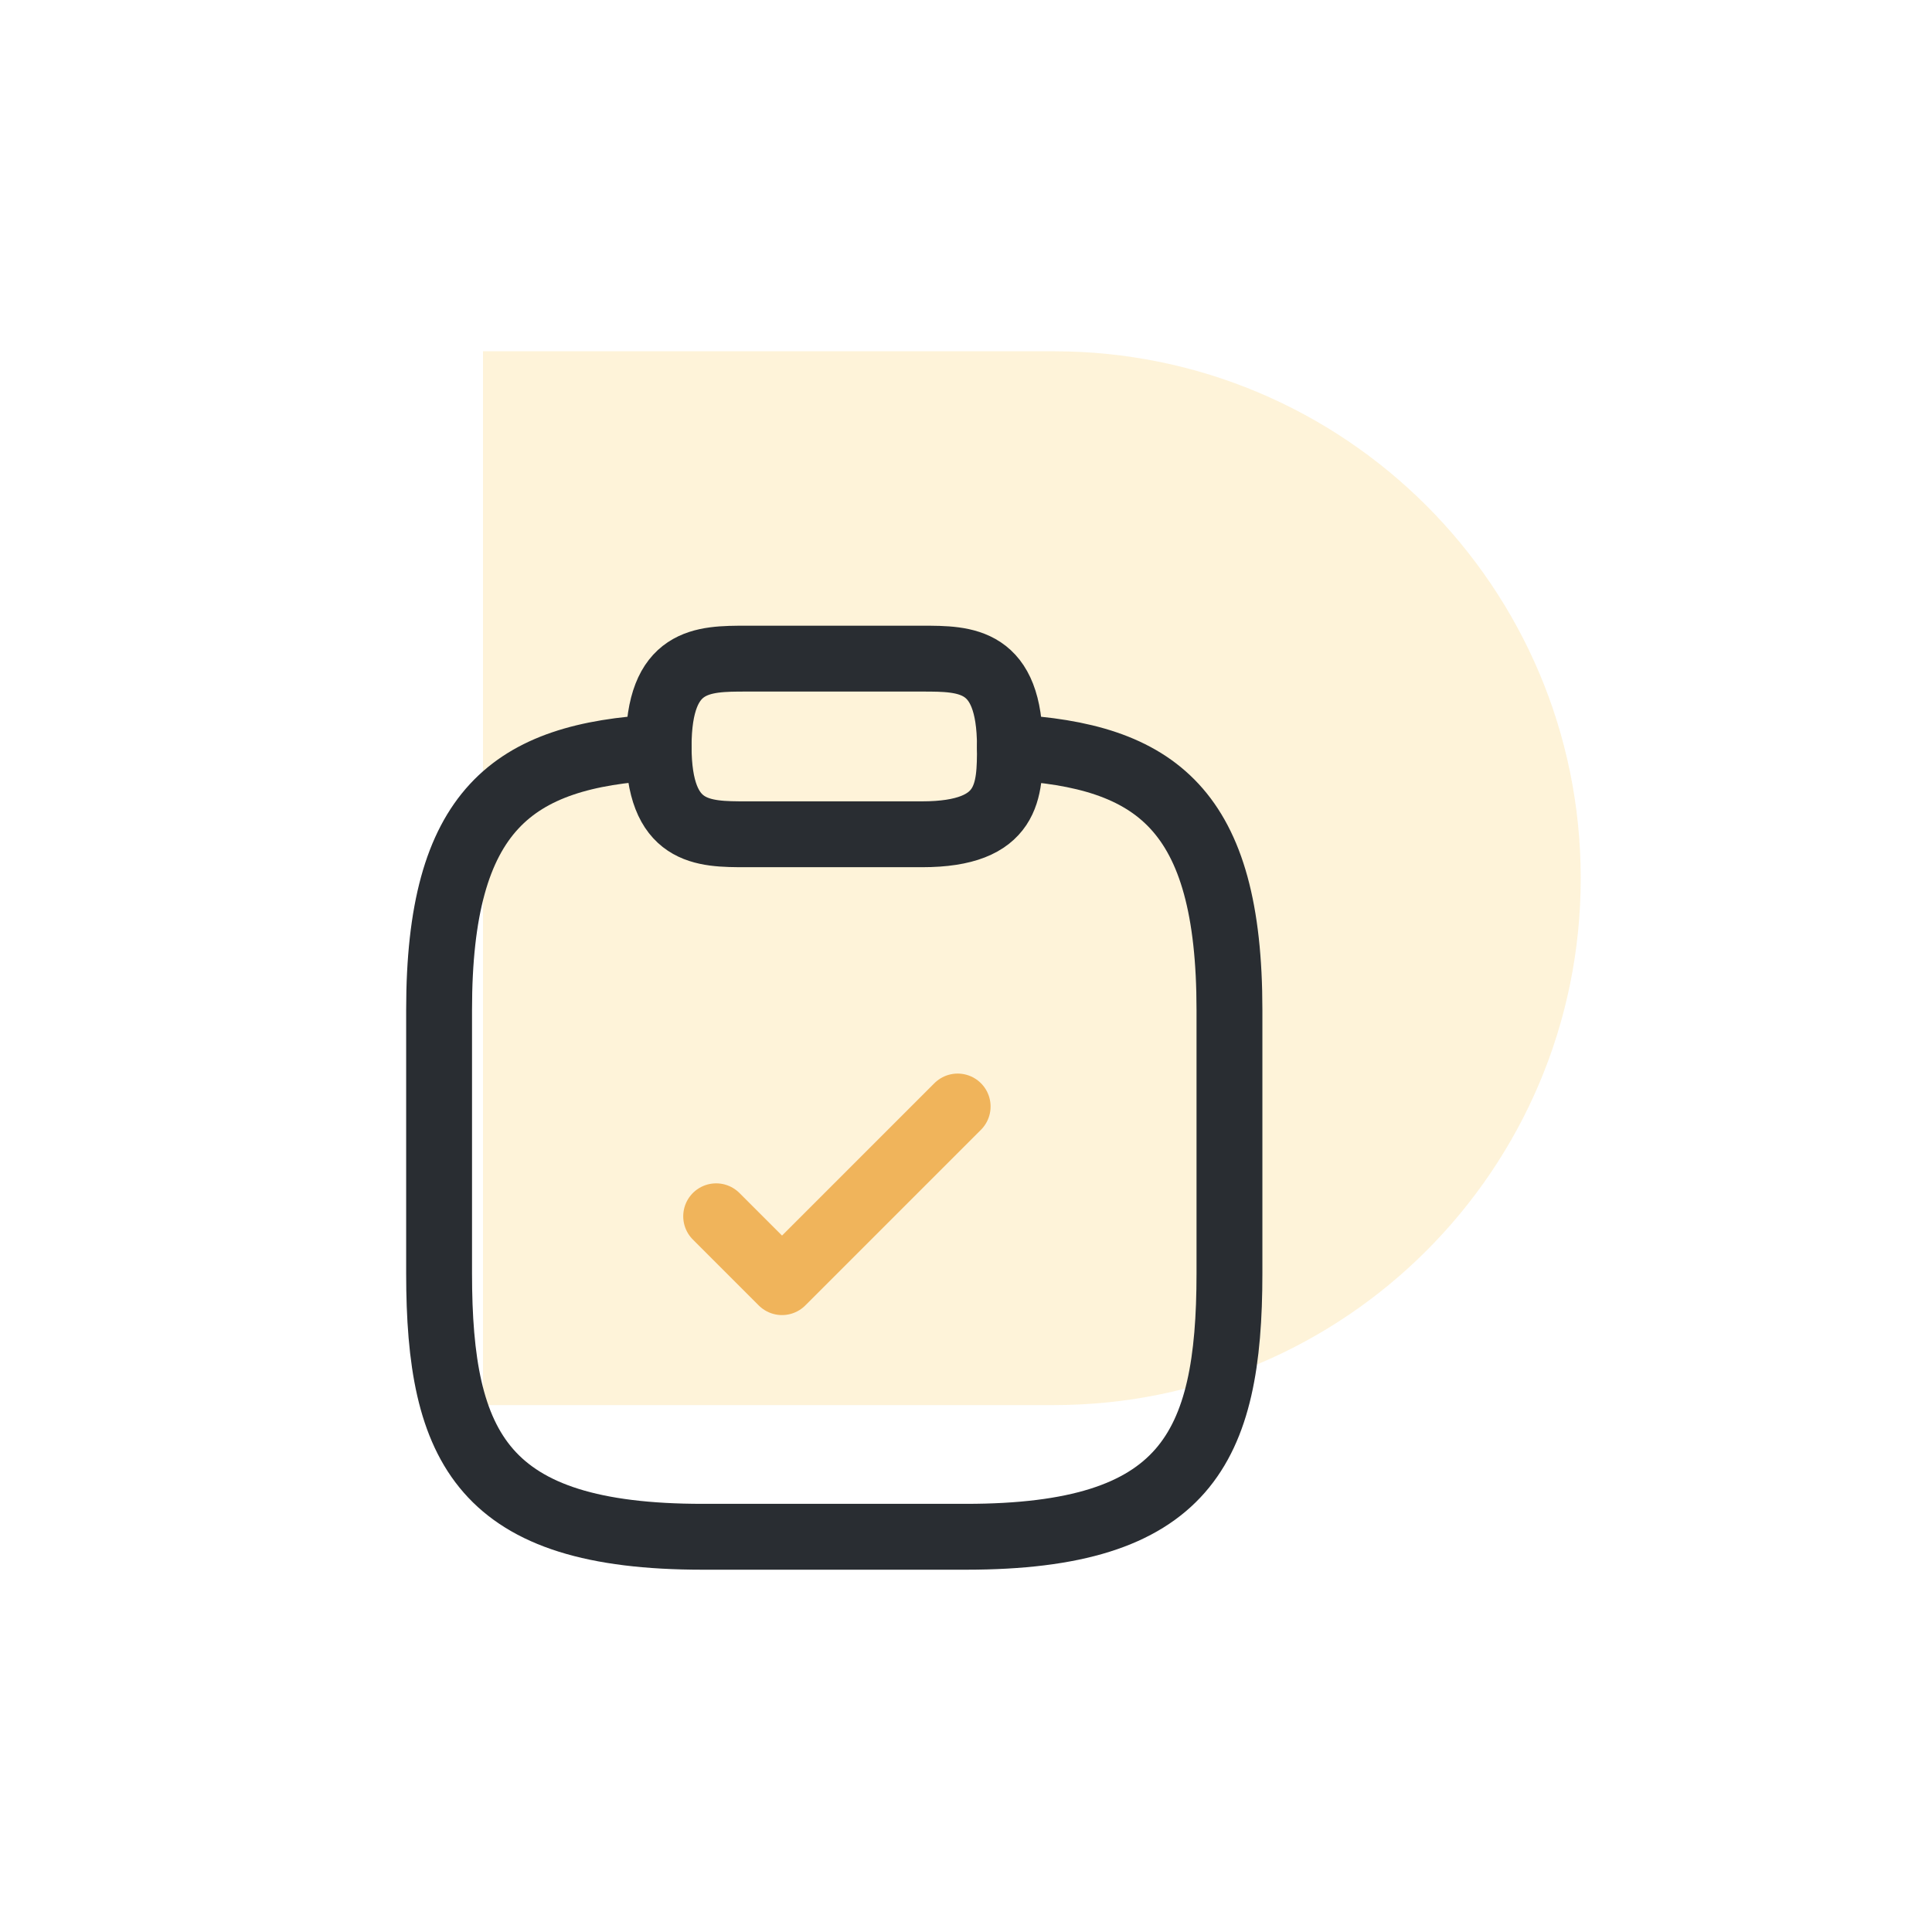 <?xml version="1.0" encoding="UTF-8"?> <svg xmlns="http://www.w3.org/2000/svg" width="44" height="44" viewBox="0 0 44 44" fill="none"> <path d="M11 8H24C30.627 8 36 13.373 36 20V20C36 26.627 30.627 32 24 32H11V8Z" fill="#FCB300" fill-opacity="0.15"></path> <path d="M16.31 27.7L17.81 29.2L21.81 25.2" stroke="#F0B45B" stroke-width="1.5" stroke-linecap="round" stroke-linejoin="round"></path> <path d="M17 19H21C23 19 23 18 23 17C23 15 22 15 21 15H17C16 15 15 15 15 17C15 19 16 19 17 19Z" stroke="#292D32" stroke-width="1.5" stroke-miterlimit="10" stroke-linecap="round" stroke-linejoin="round"></path> <path d="M23 17.02C26.33 17.2 28 18.43 28 23V29C28 32.999 27 34.999 22 34.999H16C11 34.999 10 32.999 10 29V23C10 18.439 11.67 17.2 15 17.02" stroke="#292D32" stroke-width="1.5" stroke-miterlimit="10" stroke-linecap="round" stroke-linejoin="round"></path> </svg> 